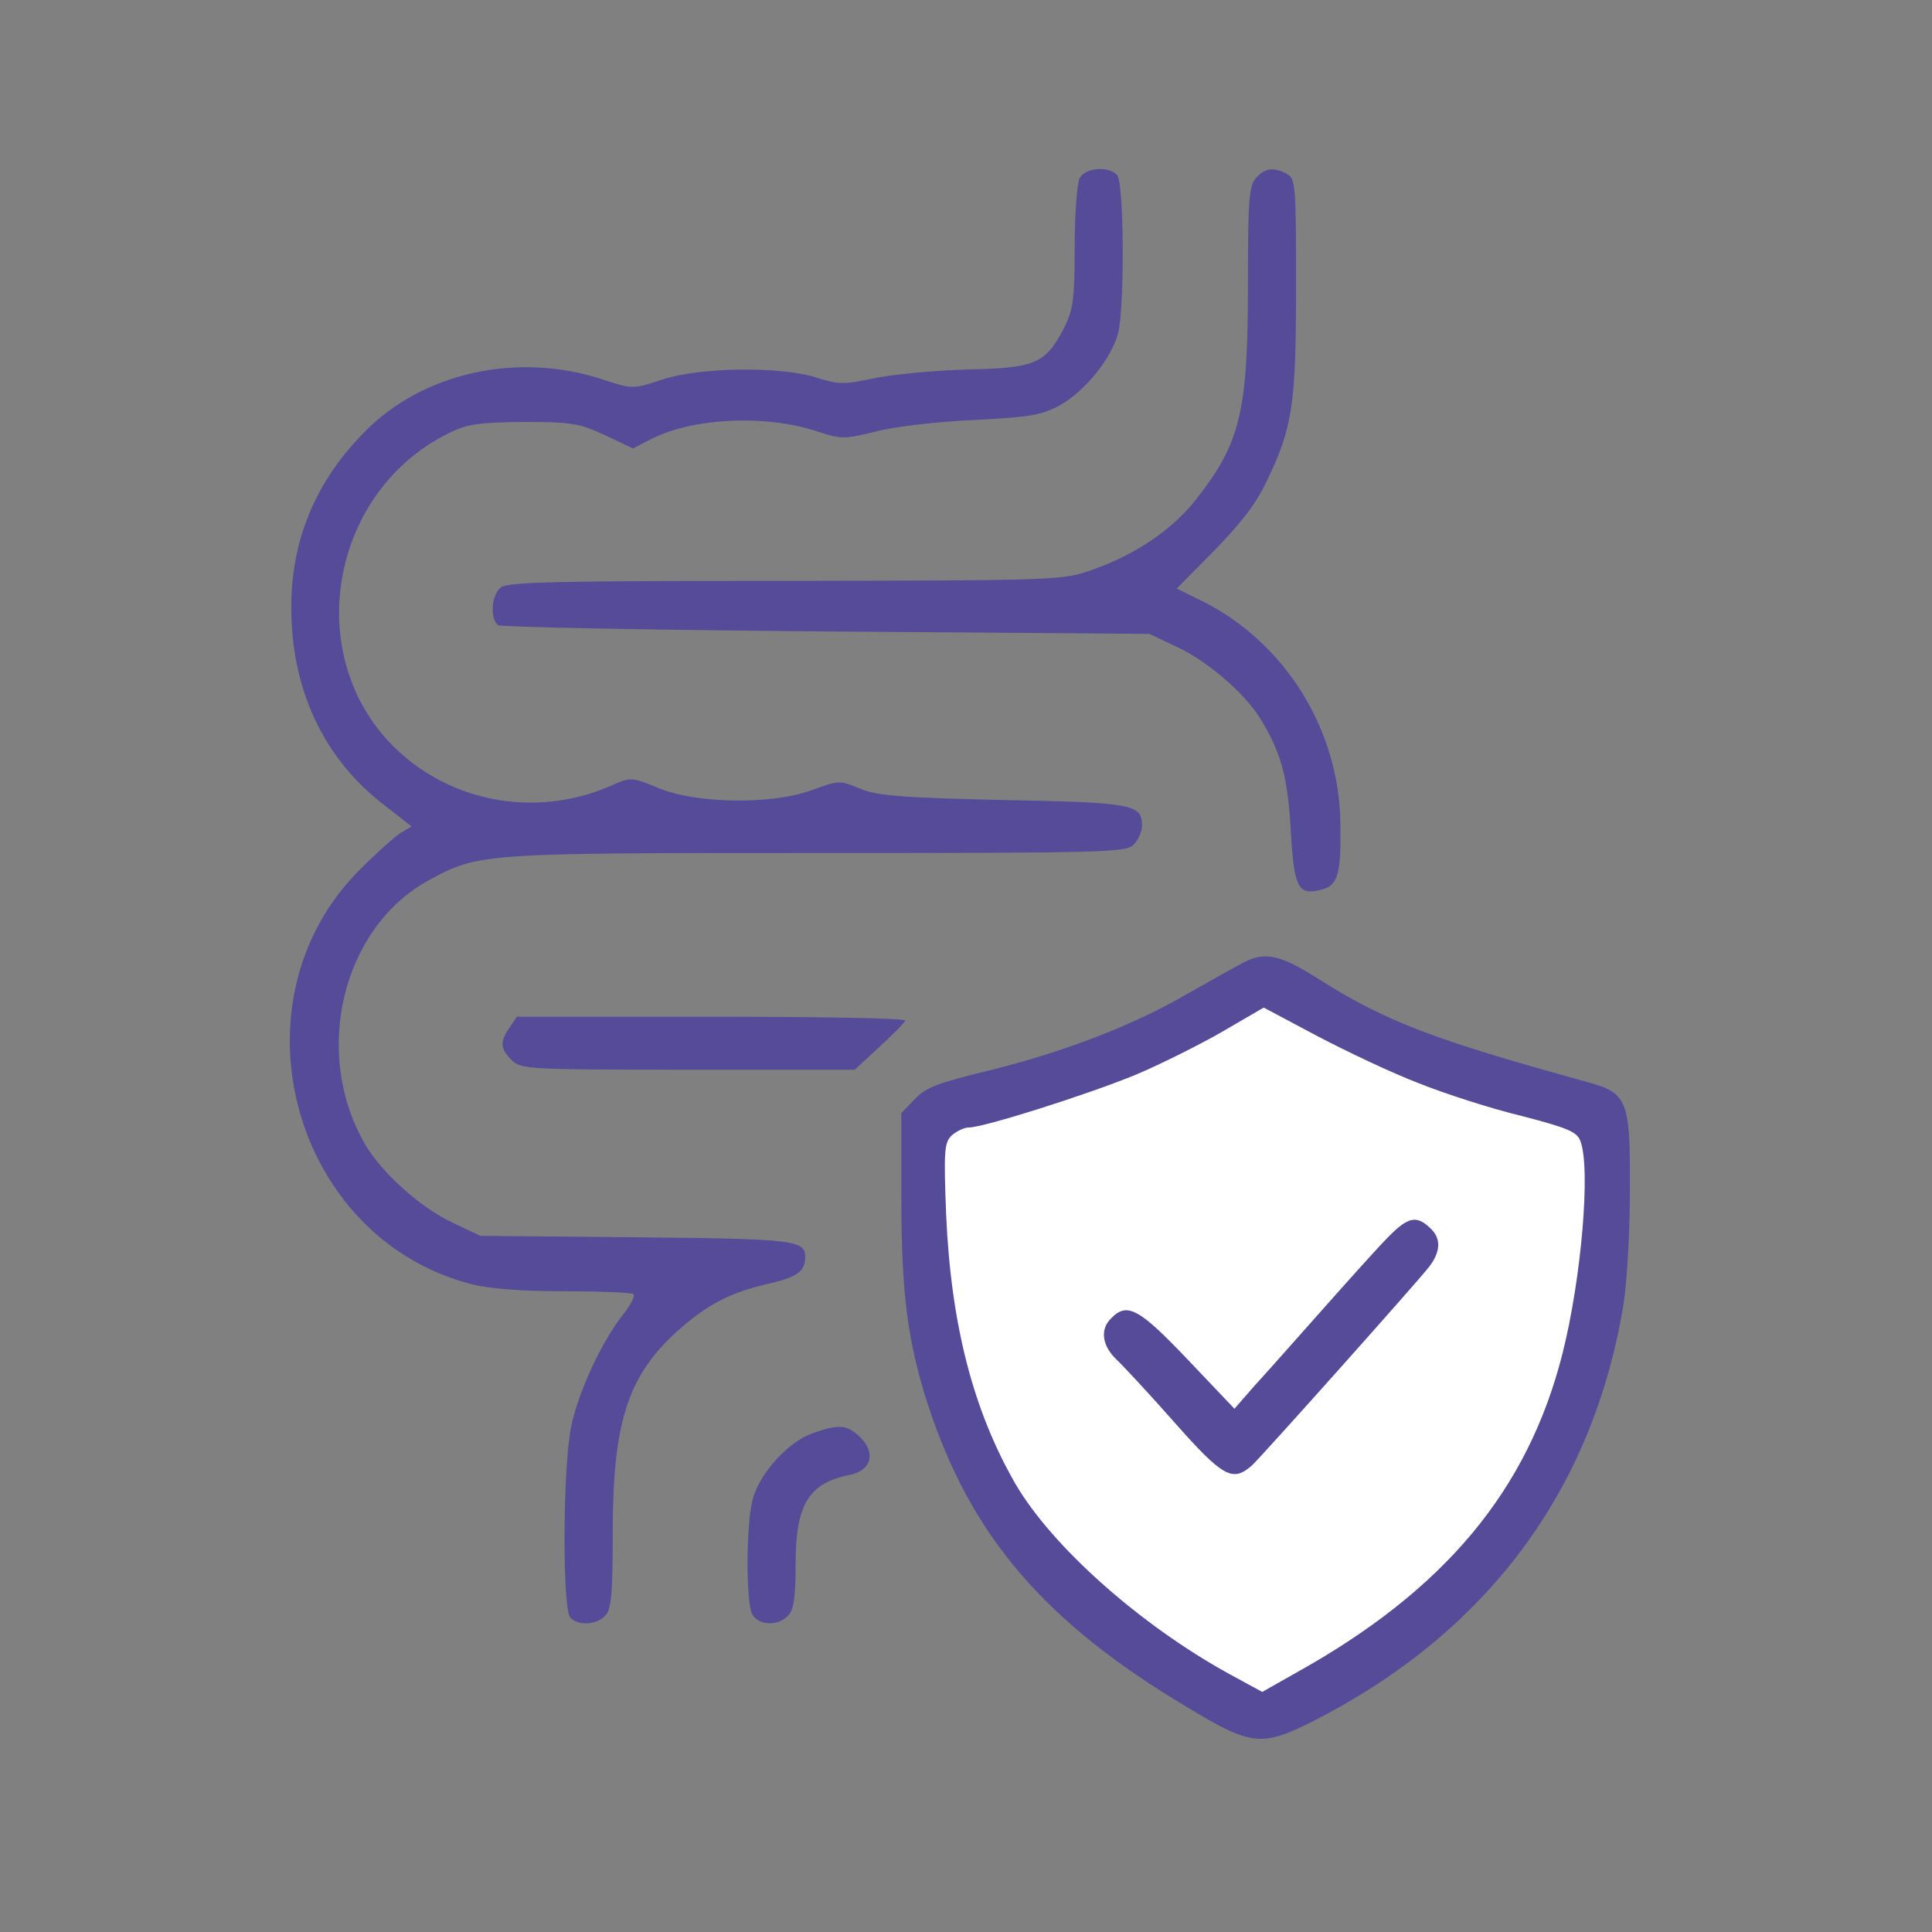 <?xml version="1.0" encoding="UTF-8"?> <svg xmlns="http://www.w3.org/2000/svg" width="80" height="80" viewBox="0 0 80 80" fill="none"><rect x="0" y="0" width="80" height="80" fill="#808080" stroke="none"/><path d="M38.625 54.367V46.761L39.662 46.069L43.12 44.34L48.306 42.612L52.455 40.537L56.259 42.612L60.753 44.34L66.285 46.069L66.977 49.526L65.94 56.441L63.52 61.973L60.408 65.776L54.876 69.925L51.764 70.963L48.998 69.234L44.503 65.776L41.045 61.973L38.625 54.367Z" fill="white"></path><path d="M44.699 7.382C44.599 7.601 44.5 8.878 44.5 10.234C44.5 12.407 44.44 12.806 44.061 13.584C43.284 15.059 42.886 15.239 40.076 15.299C38.721 15.339 36.988 15.498 36.211 15.658C34.936 15.937 34.697 15.917 33.82 15.638C32.345 15.159 28.978 15.199 27.424 15.718C26.209 16.116 26.189 16.116 25.033 15.738C21.486 14.541 17.501 15.399 15.05 17.931C12.898 20.125 11.902 22.757 12.082 25.848C12.241 28.899 13.556 31.512 15.847 33.286L17.043 34.224L16.565 34.503C16.326 34.662 15.568 35.34 14.891 36.018C9.451 41.462 12.082 51.234 19.494 53.168C20.271 53.368 21.586 53.468 23.379 53.468C24.873 53.468 26.169 53.527 26.228 53.587C26.308 53.667 26.109 54.046 25.79 54.445C24.913 55.561 23.977 57.575 23.658 59.031C23.299 60.726 23.279 66.649 23.618 66.988C23.957 67.327 24.694 67.287 25.053 66.908C25.312 66.649 25.372 66.051 25.372 63.458C25.372 58.912 25.989 56.977 28.042 55.123C29.277 54.026 30.174 53.547 31.768 53.168C33.003 52.889 33.342 52.65 33.342 52.052C33.342 51.354 32.903 51.294 26.368 51.234L19.892 51.174L18.756 50.636C17.422 50.017 15.827 48.582 15.13 47.405C12.918 43.616 14.154 38.431 17.74 36.457C19.832 35.32 19.932 35.32 33.86 35.32C45.974 35.32 46.652 35.3 46.951 34.961C47.15 34.762 47.289 34.403 47.289 34.184C47.289 33.306 46.911 33.227 41.531 33.127C37.227 33.027 36.291 32.947 35.593 32.648C34.776 32.309 34.736 32.309 33.641 32.708C31.987 33.326 28.898 33.286 27.304 32.648C26.149 32.17 26.129 32.17 25.312 32.529C22.104 33.944 18.378 33.187 16.047 30.654C12.52 26.785 13.815 20.264 18.597 17.931C19.354 17.552 19.832 17.492 21.685 17.472C23.658 17.472 23.997 17.532 25.033 18.011L26.209 18.569L26.946 18.19C28.679 17.293 31.728 17.153 33.86 17.871C34.836 18.19 34.956 18.19 36.251 17.871C37.008 17.672 38.841 17.453 40.316 17.393C42.667 17.273 43.125 17.193 43.902 16.774C44.918 16.196 45.994 14.88 46.293 13.823C46.572 12.766 46.552 7.541 46.253 7.242C45.875 6.863 44.938 6.943 44.699 7.382Z" fill="#554B99"></path><path d="M52.014 7.362C51.715 7.681 51.675 8.299 51.675 11.769C51.675 17.074 51.356 18.35 49.523 20.683C48.566 21.919 46.992 22.976 45.279 23.575C44.004 24.033 43.944 24.033 32.527 24.053C23.102 24.053 20.99 24.093 20.731 24.332C20.333 24.651 20.293 25.649 20.631 25.888C20.771 25.968 26.908 26.087 34.24 26.147L47.59 26.247L48.726 26.785C49.981 27.364 51.516 28.68 52.173 29.737C53.05 31.152 53.329 32.19 53.448 34.403C53.588 36.776 53.747 37.095 54.723 36.836C55.401 36.676 55.54 36.178 55.501 34.084C55.461 30.235 53.229 26.646 49.862 24.931L48.726 24.372L50.26 22.817C51.316 21.74 52.014 20.863 52.432 19.965C53.528 17.712 53.667 16.755 53.667 11.849C53.667 7.661 53.648 7.402 53.289 7.202C52.731 6.903 52.372 6.963 52.014 7.362Z" fill="#554B99"></path><path d="M51.471 39.867C51.093 40.067 50.056 40.645 49.18 41.144C46.968 42.44 44.059 43.557 41.01 44.314C38.858 44.833 38.321 45.032 37.882 45.511L37.324 46.089V49.659C37.324 53.547 37.583 55.562 38.42 58.154C40.193 63.598 43.262 67.188 49.2 70.717C51.81 72.293 52.248 72.333 54.32 71.296C61.573 67.626 65.977 61.704 67.232 53.966C67.371 53.089 67.491 50.975 67.491 49.26C67.511 45.551 67.391 45.272 65.757 44.813C59.381 43.058 57.369 42.3 54.579 40.525C53.005 39.528 52.368 39.389 51.471 39.867ZM58.744 44.853C59.84 45.291 61.752 45.91 63.008 46.209C64.921 46.707 65.299 46.867 65.439 47.246C65.877 48.363 65.478 52.969 64.701 56.04C63.267 61.724 59.8 65.871 53.603 69.302L52.268 70.059L50.913 69.322C47.207 67.287 43.561 64.037 42.047 61.444C40.293 58.393 39.377 54.844 39.177 50.277C39.078 47.705 39.098 47.326 39.396 47.026C39.596 46.847 39.914 46.688 40.114 46.688C40.731 46.688 45.075 45.312 47.048 44.494C48.084 44.055 49.678 43.258 50.614 42.719L52.328 41.722L54.54 42.898C55.755 43.537 57.648 44.434 58.744 44.853Z" fill="#554B99"></path><path d="M57.472 51.234C57.074 51.633 55.858 52.989 54.762 54.225C53.666 55.462 52.391 56.898 51.933 57.396L51.116 58.333L49.183 56.299C47.171 54.185 46.673 53.906 46.015 54.584C45.537 55.043 45.637 55.721 46.215 56.279C46.493 56.539 47.589 57.715 48.625 58.892C50.638 61.165 51.036 61.385 51.833 60.687C52.172 60.388 58.528 53.268 59.166 52.471C59.644 51.852 59.684 51.314 59.266 50.895C58.668 50.297 58.309 50.377 57.472 51.234Z" fill="#554B99"></path><path d="M21.106 42.54C20.688 43.138 20.707 43.417 21.186 43.896C21.564 44.275 21.843 44.294 28.478 44.294H35.392L36.408 43.357C36.967 42.839 37.465 42.34 37.484 42.26C37.524 42.161 33.918 42.101 29.475 42.101H21.405L21.106 42.54Z" fill="#554B99"></path><path d="M33.641 59.351C32.665 59.69 31.509 60.946 31.19 62.003C30.891 62.98 30.872 66.31 31.151 66.849C31.41 67.308 32.206 67.347 32.625 66.909C32.864 66.669 32.944 66.171 32.944 64.775C32.944 62.282 33.482 61.405 35.215 61.066C36.072 60.886 36.271 60.168 35.634 59.53C35.096 58.992 34.757 58.952 33.641 59.351Z" fill="#554B99"></path></svg> 